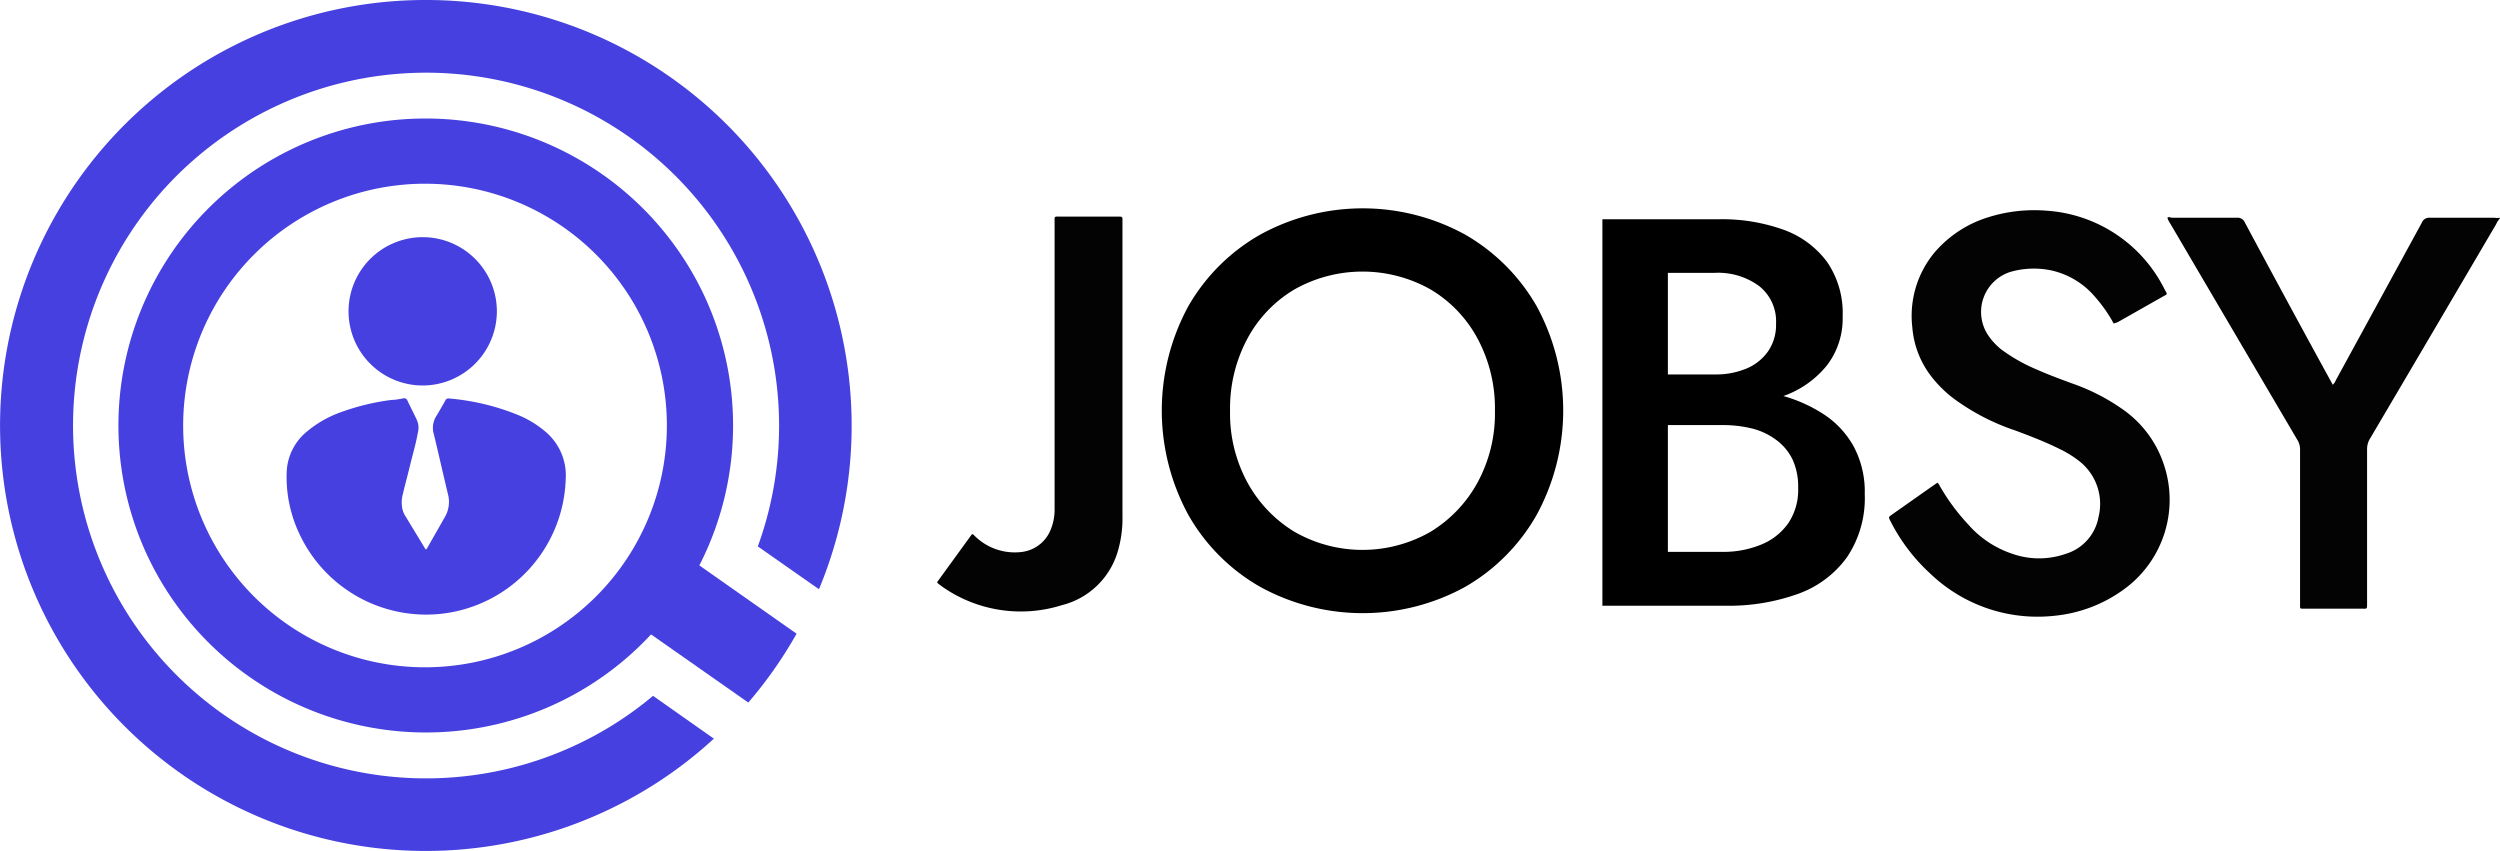 <svg id="Layer_1" data-name="Layer 1" xmlns="http://www.w3.org/2000/svg" width="178.67" height="60.82" viewBox="0 0 178.67 60.82"><title>jobsy-logo</title><path d="M392.26,277.62a13.75,13.75,0,0,1,5.15-5.12,15.22,15.22,0,0,1,14.62,0,13.82,13.82,0,0,1,5.12,5.12,15.6,15.6,0,0,1,0,14.92,13.76,13.76,0,0,1-5.12,5.15,15.22,15.22,0,0,1-14.62,0,13.69,13.69,0,0,1-5.15-5.15,15.6,15.6,0,0,1,0-14.92Zm4.22,12.6a9.37,9.37,0,0,0,3.37,3.53,9.78,9.78,0,0,0,9.71,0,9.37,9.37,0,0,0,3.37-3.53,10.32,10.32,0,0,0,1.24-5.12,10.53,10.53,0,0,0-1.24-5.16,9.06,9.06,0,0,0-3.37-3.52,9.91,9.91,0,0,0-9.71,0,9.06,9.06,0,0,0-3.37,3.52,10.53,10.53,0,0,0-1.24,5.16A10.32,10.32,0,0,0,396.48,290.22Z" transform="translate(-307.33 -255.74)"/><path d="M425.42,282.5h4.46a5.64,5.64,0,0,0,2.29-.43,3.55,3.55,0,0,0,1.54-1.25,3.34,3.34,0,0,0,.55-1.95,3.21,3.21,0,0,0-1.2-2.68,4.94,4.94,0,0,0-3.18-.95h-3.35v19.94h3.87a7.06,7.06,0,0,0,2.8-.52,4.37,4.37,0,0,0,1.93-1.52,4.26,4.26,0,0,0,.71-2.54,4.63,4.63,0,0,0-.39-2,3.78,3.78,0,0,0-1.15-1.4,4.87,4.87,0,0,0-1.73-.83,8.68,8.68,0,0,0-2.17-.25h-5v-2.61h5.25a15.66,15.66,0,0,1,3.81.45,10.41,10.41,0,0,1,3.18,1.37,6.51,6.51,0,0,1,2.17,2.32,6.86,6.86,0,0,1,.79,3.4,7.57,7.57,0,0,1-1.26,4.5,7.37,7.37,0,0,1-3.5,2.63,14.63,14.63,0,0,1-5.19.85h-8.8V271.41h8.33a13,13,0,0,1,4.62.75,6.66,6.66,0,0,1,3.1,2.29,6.44,6.44,0,0,1,1.12,3.91,5.49,5.49,0,0,1-1.12,3.49,7,7,0,0,1-3.1,2.19,13,13,0,0,1-4.62.75h-4.78Z" transform="translate(-307.33 -255.74)"/><path d="M486,271.34a1.67,1.67,0,0,0-.28.43q-4.49,7.65-9,15.3a1.44,1.44,0,0,0-.22.78c0,3.67,0,7.33,0,11,0,.46,0,.39-.42.39h-4c-.4,0-.37.05-.37-.36v-11a1.26,1.26,0,0,0-.18-.68q-4.57-7.77-9.13-15.54a1.19,1.19,0,0,1-.17-.36c.11-.09.23,0,.34,0,1.55,0,3.09,0,4.63,0a.56.56,0,0,1,.56.33q3,5.61,6.07,11.21l.22.4a1,1,0,0,0,.22-.33q3.07-5.62,6.14-11.25a.56.56,0,0,1,.57-.36c1.55,0,3.09,0,4.63,0a.88.88,0,0,0,.36,0Z" transform="translate(-307.33 -255.74)" style="fill:#030304"/><path d="M458.39,278.86a10.14,10.14,0,0,0-1.32-1.89,5.72,5.72,0,0,0-3.12-1.9,6.06,6.06,0,0,0-2.9.09,3,3,0,0,0-1.67,4.48,4.49,4.49,0,0,0,1,1.09,12.18,12.18,0,0,0,2.61,1.46c.79.35,1.61.65,2.42.95a14.56,14.56,0,0,1,3.62,1.85,7.79,7.79,0,0,1,2.93,3.9,7.9,7.9,0,0,1-2.88,9,10.06,10.06,0,0,1-4.94,1.86,11.07,11.07,0,0,1-8.84-3,13.1,13.1,0,0,1-2.87-3.78c-.14-.27-.14-.27.11-.45l3.07-2.16.18-.12c.13.09.16.22.23.33a14.75,14.75,0,0,0,2,2.68,7.2,7.2,0,0,0,3.16,2.08,5.77,5.77,0,0,0,3.76,0,3.38,3.38,0,0,0,2.37-2.65,3.88,3.88,0,0,0-1.4-4,7.53,7.53,0,0,0-1.38-.85c-1-.5-2.09-.92-3.16-1.32a15.89,15.89,0,0,1-4.35-2.24,8.39,8.39,0,0,1-1.65-1.61,6.56,6.56,0,0,1-1.37-3.52,7.09,7.09,0,0,1,1.59-5.36,8.25,8.25,0,0,1,3.89-2.53,10.92,10.92,0,0,1,4.14-.45,10.17,10.17,0,0,1,8.41,5.62c.23.41.21.32-.15.53l-3.21,1.82Z" transform="translate(-307.33 -255.74)" style="fill:#030304"/><path d="M374.3,297.35l2.49-3.43c.12,0,.15.08.21.13a4.07,4.07,0,0,0,3.24,1.15,2.56,2.56,0,0,0,2.17-1.58,3.78,3.78,0,0,0,.29-1.37c0-.25,0-.51,0-.76V271.68c0-.52-.07-.46.47-.46h4.05c.35,0,.33,0,.33.33V292.6a8.3,8.3,0,0,1-.33,2.53,5.57,5.57,0,0,1-4,3.86,9.77,9.77,0,0,1-8.49-1.28l-.35-.26Z" transform="translate(-307.33 -255.74)" style="fill:#030304"/><path d="M337.74,295c.1,0,.12-.1.16-.16l1.23-2.16a2.14,2.14,0,0,0,.21-1.64c-.34-1.42-.66-2.84-1-4.25a1.58,1.58,0,0,1,.17-1.31c.22-.36.43-.73.64-1.1a.24.24,0,0,1,.28-.16,16.83,16.83,0,0,1,4.93,1.18,7.35,7.35,0,0,1,1.88,1.13,4.09,4.09,0,0,1,1.52,3.47,10,10,0,0,1-8.84,9.6,10,10,0,0,1-10.19-5.7,9.49,9.49,0,0,1-.91-4.45,3.93,3.93,0,0,1,1.46-2.88,7.88,7.88,0,0,1,2.41-1.37,16.67,16.67,0,0,1,3.64-.88c.27,0,.55-.06.82-.11a.24.24,0,0,1,.29.14c.22.47.46.93.68,1.4a1.33,1.33,0,0,1,.08.88c-.14.81-.38,1.6-.57,2.39s-.34,1.31-.5,2a2.24,2.24,0,0,0-.07.93,1.59,1.59,0,0,0,.24.67l1.31,2.16Z" transform="translate(-307.33 -255.74)" style="fill:#4540df"/><path d="M337.52,283.29a5.3,5.3,0,1,1,5.32-5.3A5.31,5.31,0,0,1,337.52,283.29Z" transform="translate(-307.33 -255.74)" style="fill:#4540df"/><path d="M337.59,255.74a30.41,30.41,0,0,0-27.44,43.19h0a30.43,30.43,0,0,0,40.39,14.81h0a30.36,30.36,0,0,0,7.81-5.21L354,305.47a24.9,24.9,0,0,1-5.61,3.56,25.23,25.23,0,0,1-33.5-12.28h0a25.2,25.2,0,0,1,12.29-33.48h0a25.23,25.23,0,0,1,34.31,31.52l4.37,3.06a30.42,30.42,0,0,0-28.24-42.11Z" transform="translate(-307.33 -255.74)" style="fill:#4540df"/><path d="M337.63,264.21a21.94,21.94,0,0,0-19.8,31.17h0A22,22,0,0,0,347,306.06h0a21.94,21.94,0,0,0,10.69-29.13h0A22,22,0,0,0,337.63,264.21Zm0,4.66h.08a17.28,17.28,0,0,1,0,34.56h0a17.28,17.28,0,0,1-17.29-17.28h0a17.29,17.29,0,0,1,17.21-17.28Z" transform="translate(-307.33 -255.74)" style="fill:#4540df"/><path d="M355.76,295.06,352.32,300l8.49,5.95a30.62,30.62,0,0,0,3.45-4.92Z" transform="translate(-307.33 -255.74)" style="fill:#4540df"/></svg>